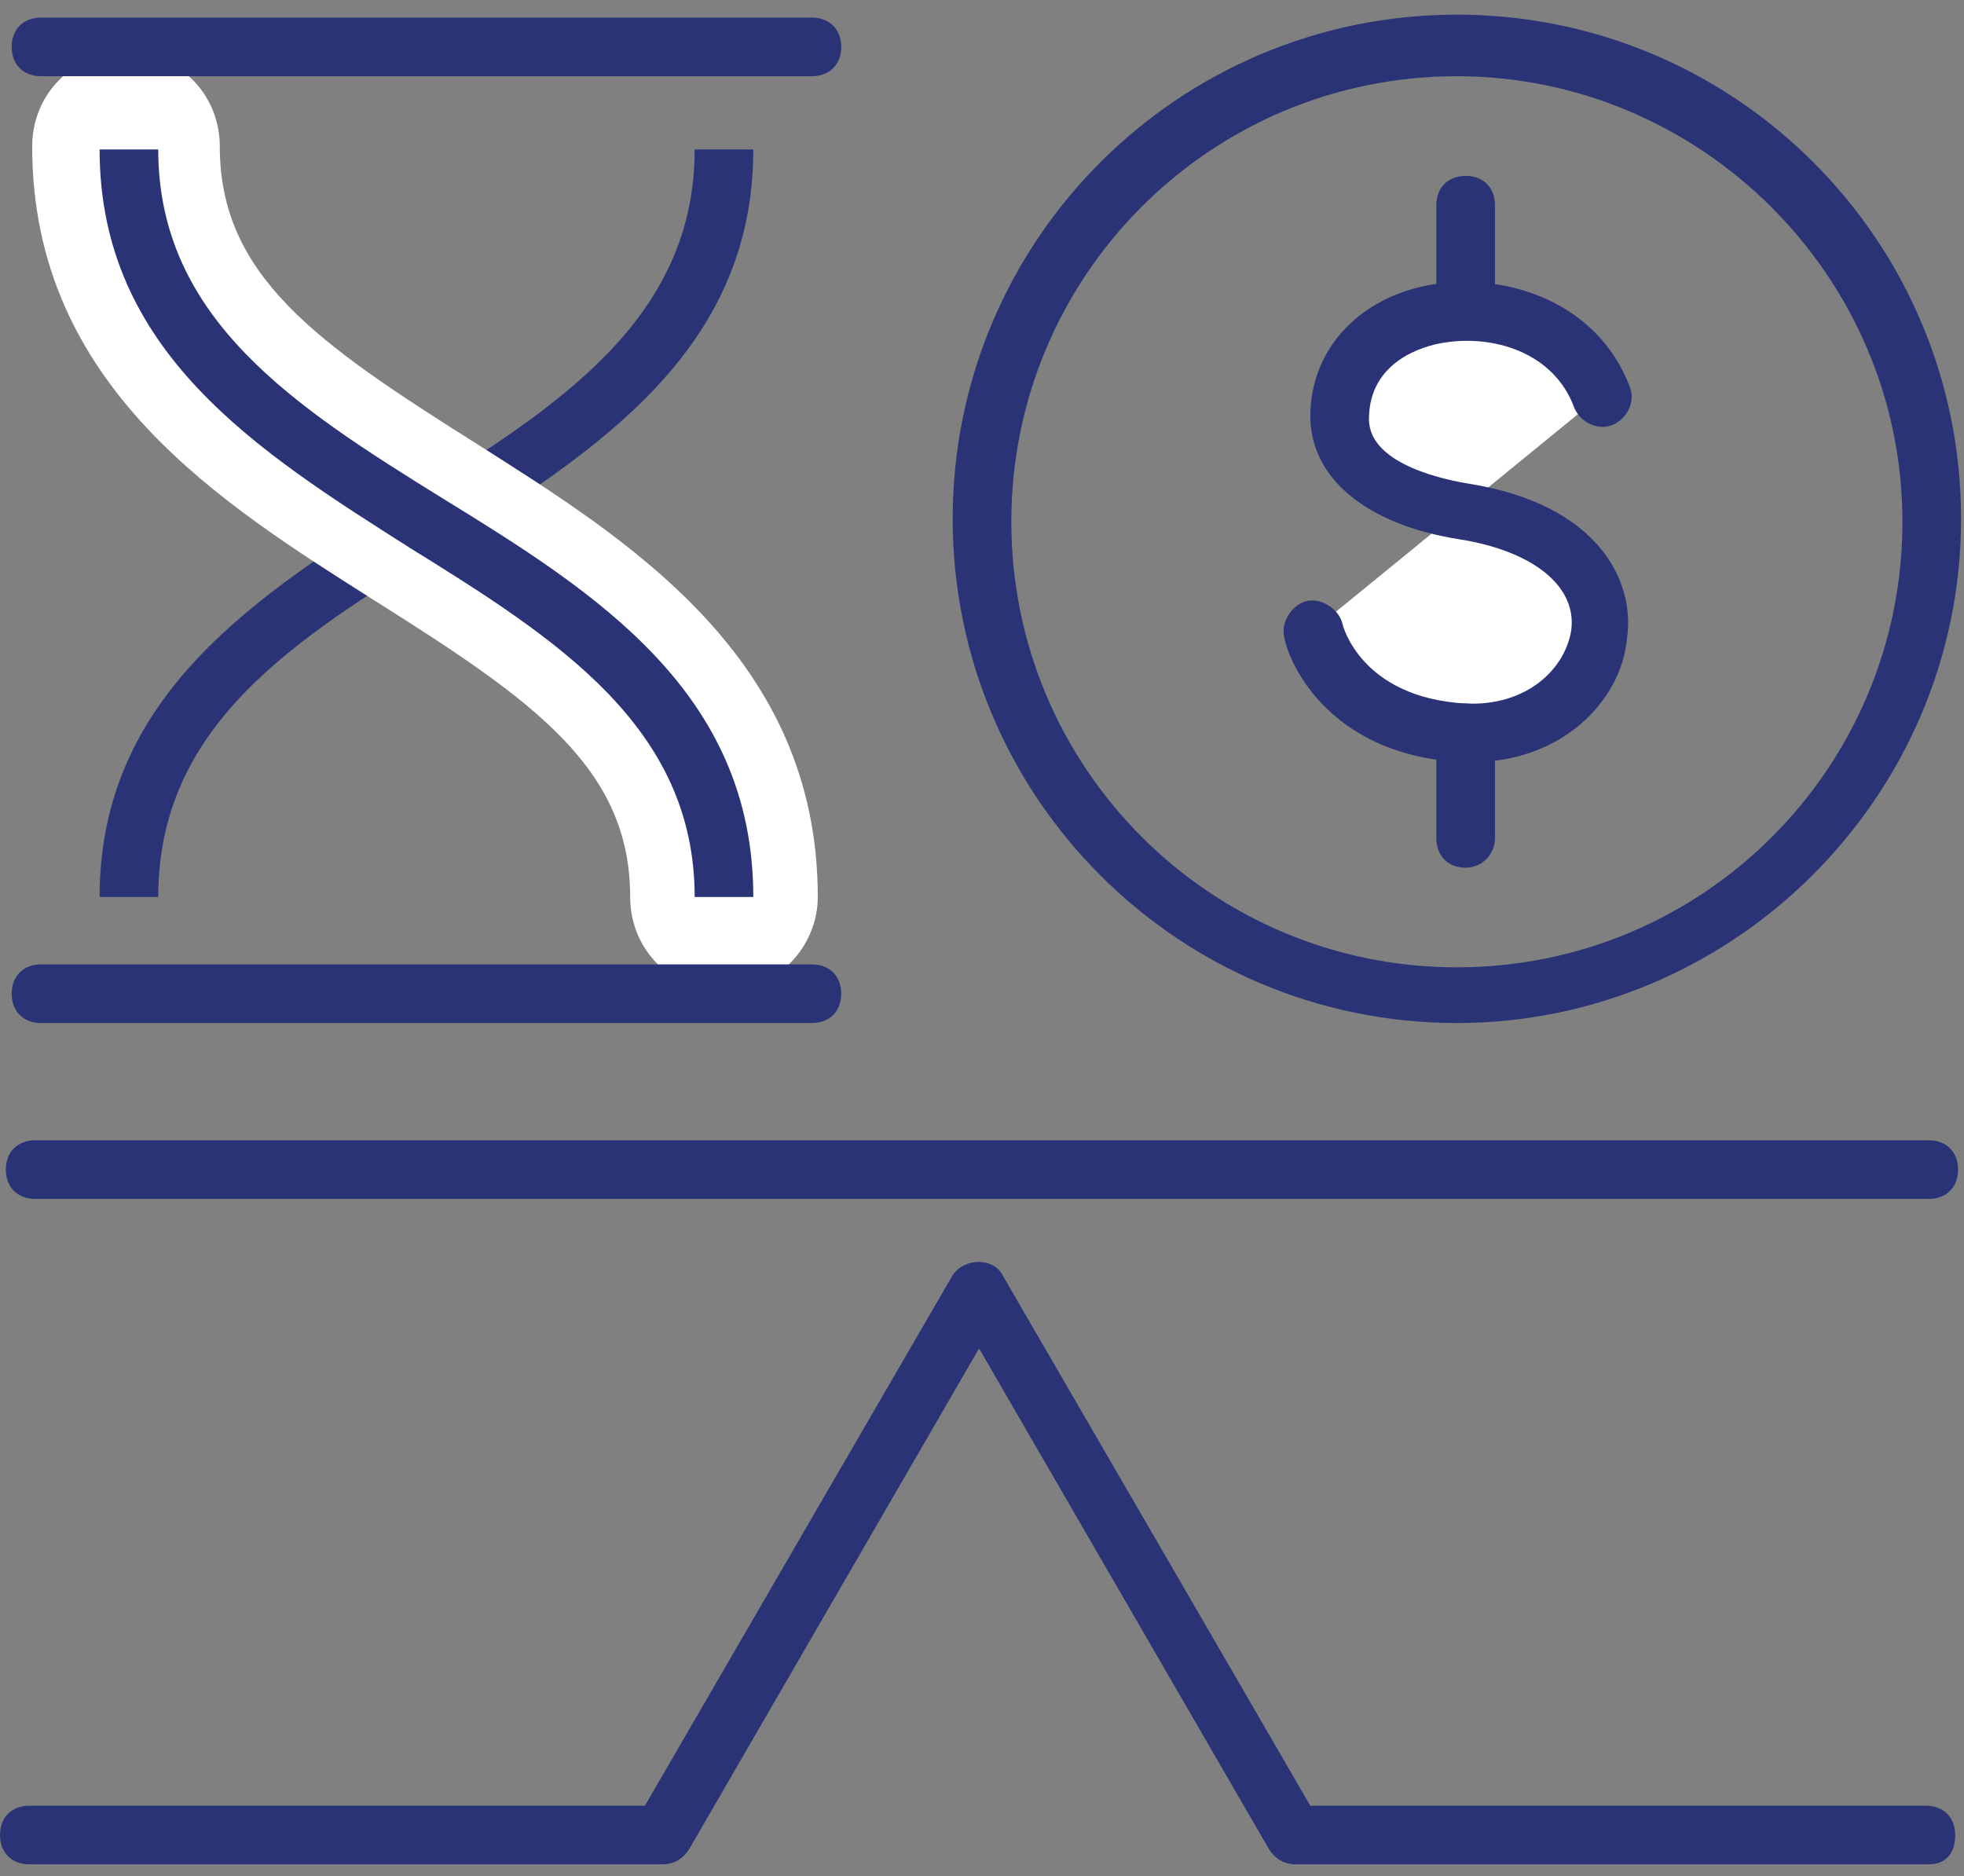 <svg width="67" height="64" viewBox="0 0 67 64" fill="none" xmlns="http://www.w3.org/2000/svg">
<rect x="0" y="0" width="67" height="64" fill="#808080" stroke="none"/>
<path d="M5.398 30.6H3.398C3.398 23.7 8.798 20.3 13.998 17C18.998 13.9 23.698 10.9 23.698 5.1H25.698C25.698 12 20.298 15.4 15.098 18.7C10.098 21.8 5.398 24.7 5.398 30.6Z" fill="#2A3376"/>
<path d="M24.698 33.8C22.898 33.8 21.498 32.4 21.498 30.6C21.498 26.2 18.198 23.9 12.798 20.5C7.598 17.2 1.098 13.2 1.098 5C1.098 3.2 2.498 1.8 4.298 1.8C6.098 1.8 7.498 3.2 7.498 5C7.498 9.4 10.798 11.7 16.198 15.1C21.398 18.4 27.898 22.4 27.898 30.6C27.898 32.3 26.498 33.8 24.698 33.8Z" fill="white"/>
<path d="M25.698 30.6H23.698C23.698 24.8 18.998 21.8 13.998 18.7C8.798 15.4 3.398 12 3.398 5.1H5.398C5.398 10.9 10.098 13.9 15.098 17C20.298 20.2 25.698 23.6 25.698 30.6Z" fill="#2A3376"/>
<path d="M27.698 2.6H1.398C0.798 2.6 0.398 2.2 0.398 1.6C0.398 1 0.798 0.6 1.398 0.6H27.698C28.299 0.6 28.698 1 28.698 1.6C28.698 2.2 28.299 2.6 27.698 2.6Z" fill="#2A3376"/>
<path d="M27.698 34.9H1.398C0.798 34.9 0.398 34.5 0.398 33.9C0.398 33.3 0.798 32.9 1.398 32.9H27.698C28.299 32.9 28.698 33.3 28.698 33.9C28.698 34.5 28.299 34.9 27.698 34.9Z" fill="#2A3376"/>
<path d="M65.799 40.9H1.199C0.599 40.9 0.199 40.5 0.199 39.9C0.199 39.3 0.599 38.9 1.199 38.9H65.799C66.399 38.9 66.799 39.3 66.799 39.9C66.799 40.5 66.399 40.9 65.799 40.9Z" fill="#2A3376"/>
<path d="M65.8 63.6H44.2C43.8 63.6 43.5 63.4 43.3 63.1L33.4 46L23.5 63.1C23.3 63.4 23 63.6 22.6 63.6H1C0.4 63.6 0 63.2 0 62.6C0 62 0.4 61.6 1 61.6H22L32.5 43.5C32.9 42.9 33.9 42.9 34.2 43.5L44.7 61.6H65.7C66.3 61.6 66.7 62 66.7 62.6C66.7 63.2 66.4 63.6 65.8 63.6Z" fill="#2A3376"/>
<path d="M49.7 34.9C40.2 34.9 32.5 27.2 32.5 17.7C32.5 8.2 40.2 0.5 49.7 0.5C59.2 0.5 66.9 8.2 66.9 17.7C66.9 27.2 59.1 34.9 49.7 34.9ZM49.7 2.6C41.3 2.6 34.5 9.4 34.5 17.8C34.5 26.2 41.3 33 49.7 33C58.1 33 64.9 26.2 64.9 17.8C64.9 9.4 58 2.6 49.7 2.6Z" fill="#2A3376"/>
<path d="M54.601 13.5C53.001 9.2 45.801 9.7 45.701 14.2C45.701 16.2 48.001 17.1 50.001 17.4C57.101 18.5 55.101 25.2 50.001 25C46.101 24.8 45.001 22.2 44.801 21.5" fill="white"/>
<path d="M50.201 26C50.101 26 50.001 26 49.901 26C45.501 25.8 44.001 22.8 43.801 21.7C43.701 21.2 44.101 20.6 44.601 20.5C45.101 20.4 45.701 20.8 45.801 21.3C45.801 21.3 46.401 23.8 50.001 24C52.101 24.1 53.401 22.8 53.601 21.5C53.801 20 52.301 18.8 49.801 18.4C46.601 17.9 44.701 16.3 44.701 14.2C44.701 11.9 46.401 10.1 48.901 9.7C51.401 9.3 54.501 10.3 55.601 13.2C55.801 13.7 55.501 14.3 55.001 14.5C54.501 14.7 53.901 14.4 53.701 13.9C53.001 12 50.901 11.4 49.201 11.7C48.601 11.8 46.701 12.3 46.701 14.3C46.701 15.9 49.501 16.4 50.101 16.5C54.501 17.2 55.801 19.8 55.501 21.8C55.301 23.9 53.301 26 50.201 26Z" fill="#2A3376"/>
<path d="M50 11.6C49.4 11.6 49 11.2 49 10.6V7C49 6.4 49.4 6 50 6C50.6 6 51 6.4 51 7V10.6C51 11.1 50.6 11.6 50 11.6Z" fill="#2A3376"/>
<path d="M50 29.6C49.4 29.6 49 29.2 49 28.6V25C49 24.4 49.4 24 50 24C50.6 24 51 24.4 51 25V28.6C51 29.1 50.6 29.6 50 29.6Z" fill="#2A3376"/>
</svg>
